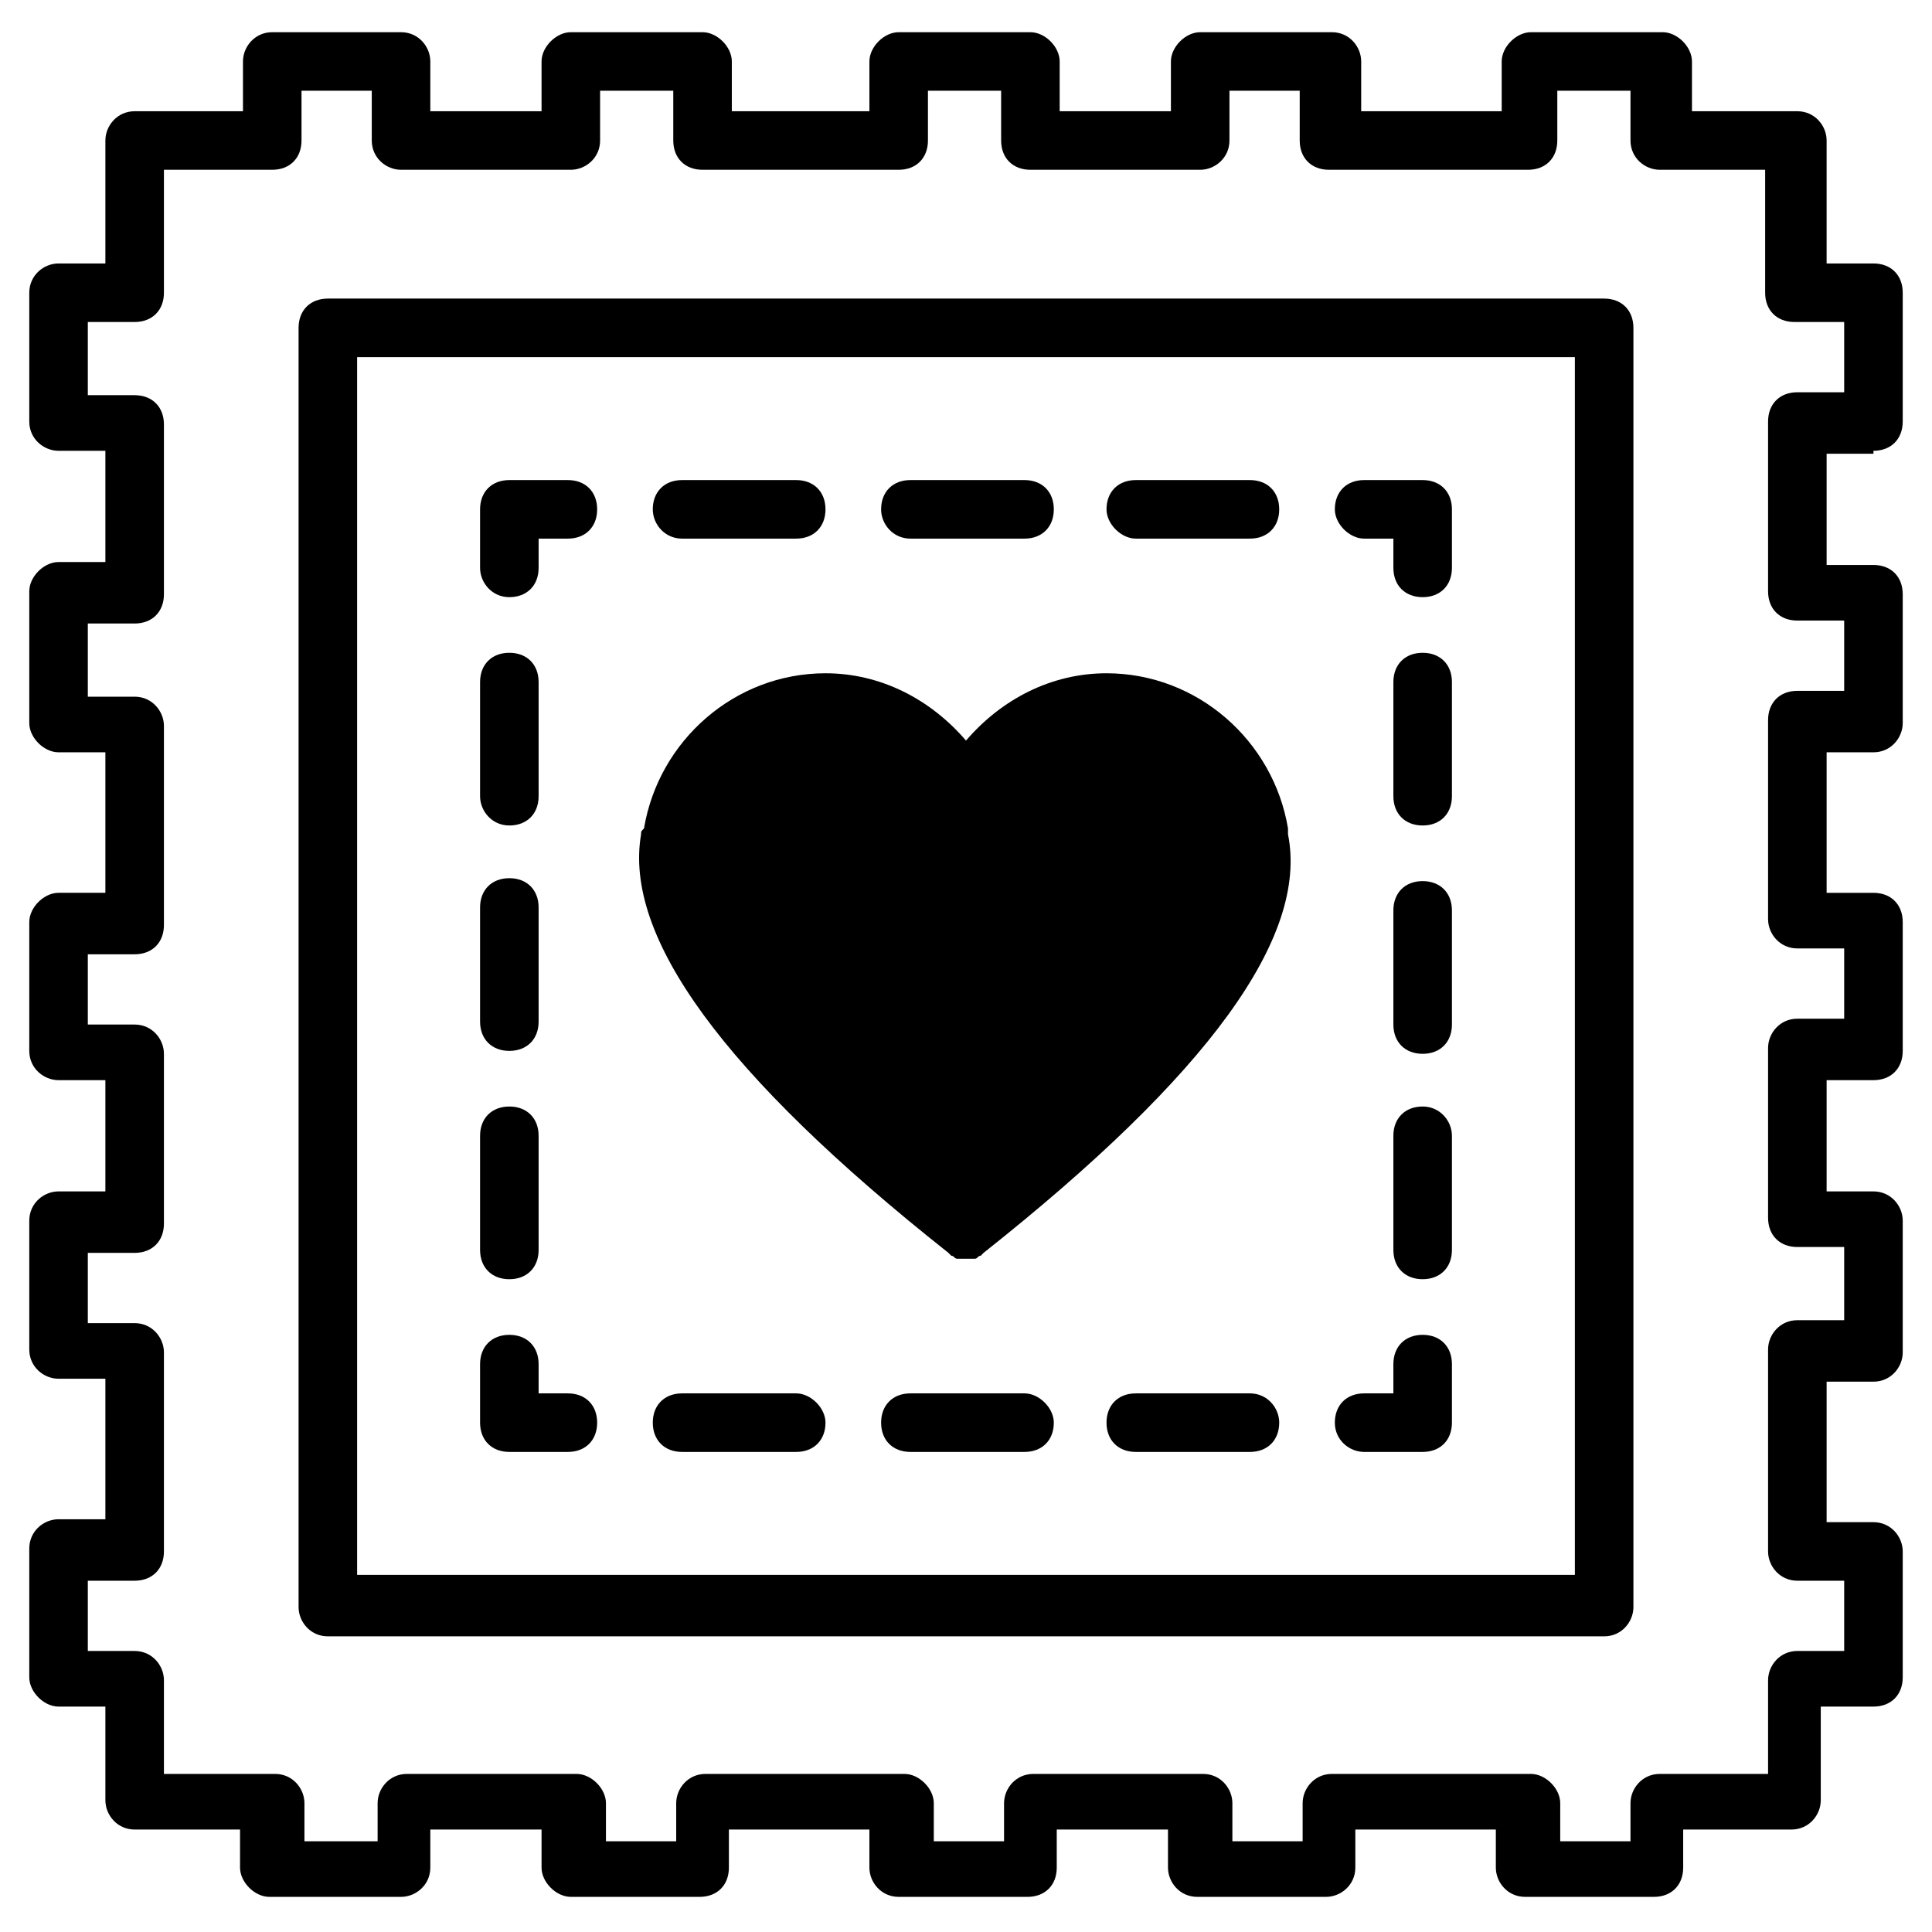 <svg id="Layer_1" enable-background="new 0 0 66 66" viewBox="0 0 66 66" xmlns="http://www.w3.org/2000/svg"><g><path d="m64 15.4c.6 0 1-.4 1-1v-4.4c0-.6-.4-1-1-1h-1.6v-4.2c0-.5-.4-1-1-1h-3.6v-1.7c0-.5-.5-1-1-1h-4.5c-.5 0-1 .5-1 1v1.7h-4.8v-1.7c0-.5-.4-1-1-1h-4.5c-.5 0-1 .5-1 1v1.7h-3.8v-1.7c0-.5-.5-1-1-1h-4.5c-.5 0-1 .5-1 1v1.7h-4.7v-1.7c0-.5-.5-1-1-1h-4.5c-.5 0-1 .5-1 1v1.7h-3.8v-1.7c0-.5-.4-1-1-1h-4.4c-.6 0-1 .5-1 1v1.7h-3.7c-.6 0-1 .5-1 1v4.2h-1.6c-.5 0-1 .4-1 1v4.4c0 .6.5 1 1 1h1.6v3.8h-1.6c-.5 0-1 .5-1 1v4.5c0 .5.5 1 1 1h1.6v4.8h-1.6c-.5 0-1 .5-1 1v4.4c0 .6.5 1 1 1h1.6v3.8h-1.6c-.5 0-1 .4-1 1v4.4c0 .6.5 1 1 1h1.6v4.8h-1.6c-.5 0-1 .4-1 1v4.4c0 .5.5 1 1 1h1.6v3.2c0 .5.4 1 1 1h3.6v1.3c0 .5.5 1 1 1h4.5c.5 0 1-.4 1-1v-1.3h3.8v1.3c0 .5.5 1 1 1h4.4c.6 0 1-.4 1-1v-1.3h4.8v1.3c0 .5.4 1 1 1h4.4c.6 0 1-.4 1-1v-1.3h3.8v1.3c0 .5.4 1 1 1h4.4c.5 0 1-.4 1-1v-1.3h4.8v1.3c0 .5.4 1 1 1h4.4c.6 0 1-.4 1-1v-1.3h3.7c.6 0 1-.5 1-1v-3.2h1.8c.6 0 1-.4 1-1v-4.3c0-.5-.4-1-1-1h-1.6v-4.8h1.6c.6 0 1-.5 1-1v-4.5c0-.5-.4-1-1-1h-1.6v-3.8h1.6c.6 0 1-.4 1-1v-4.4c0-.6-.4-1-1-1h-1.6v-4.8h1.6c.6 0 1-.5 1-1v-4.4c0-.6-.4-1-1-1h-1.6v-3.8h1.6zm-2.6 5.8h1.6v2.4h-1.6c-.6 0-1 .4-1 1v6.8c0 .5.4 1 1 1h1.6v2.4h-1.6c-.6 0-1 .5-1 1v5.8c0 .6.4 1 1 1h1.6v2.5h-1.6c-.6 0-1 .5-1 1v6.9c0 .5.4 1 1 1h1.6v2.4h-1.6c-.6 0-1 .5-1 1v3.2h-3.7c-.6 0-1 .5-1 1v1.3h-2.4v-1.3c0-.5-.5-1-1-1h-6.8c-.6 0-1 .5-1 1v1.3h-2.4v-1.3c0-.5-.4-1-1-1h-5.8c-.6 0-1 .5-1 1v1.3h-2.4v-1.3c0-.5-.5-1-1-1h-6.8c-.6 0-1 .5-1 1v1.3h-2.4v-1.3c0-.5-.5-1-1-1h-5.8c-.6 0-1 .5-1 1v1.3h-2.5v-1.3c0-.5-.4-1-1-1h-3.8v-3.2c0-.5-.4-1-1-1h-1.6v-2.4h1.6c.6 0 1-.4 1-1v-6.8c0-.5-.4-1-1-1h-1.6v-2.4h1.6c.6 0 1-.4 1-1v-5.8c0-.5-.4-1-1-1h-1.6v-2.4h1.6c.6 0 1-.4 1-1v-6.8c0-.5-.4-1-1-1h-1.6v-2.5h1.6c.6 0 1-.4 1-1v-5.8c0-.6-.4-1-1-1h-1.6v-2.5h1.6c.6 0 1-.4 1-1v-4.2h3.7c.6 0 1-.4 1-1v-1.7h2.4v1.7c0 .6.5 1 1 1h5.8c.5 0 1-.4 1-1v-1.7h2.5v1.7c0 .6.4 1 1 1h6.7c.6 0 1-.4 1-1v-1.7h2.5v1.7c0 .6.4 1 1 1h5.8c.5 0 1-.4 1-1v-1.7h2.4v1.7c0 .6.4 1 1 1h6.8c.6 0 1-.4 1-1v-1.7h2.5v1.7c0 .6.5 1 1 1h3.6v4.2c0 .6.4 1 1 1h1.7v2.4h-1.6c-.6 0-1 .4-1 1v5.8c0 .6.4 1 1 1z"/><path d="m54.8 10.2h-43.6c-.6 0-1 .4-1 1v43.7c0 .5.4 1 1 1h43.6c.6 0 1-.5 1-1v-43.7c0-.6-.4-1-1-1zm-1 43.6h-41.6v-41.6h41.6z"/><path d="m17.4 49.6h2c.6 0 1-.4 1-1s-.4-1-1-1h-1v-1c0-.6-.4-1-1-1s-1 .4-1 1v2c0 .6.4 1 1 1z"/><path d="m17.4 35.9c.6 0 1-.4 1-1v-3.9c0-.6-.4-1-1-1s-1 .4-1 1v3.9c0 .6.4 1 1 1z"/><path d="m17.4 28.2c.6 0 1-.4 1-1v-3.9c0-.6-.4-1-1-1s-1 .4-1 1v3.9c0 .5.4 1 1 1z"/><path d="m17.4 43.7c.6 0 1-.4 1-1v-3.9c0-.6-.4-1-1-1s-1 .4-1 1v3.9c0 .6.4 1 1 1z"/><path d="m17.4 20.4c.6 0 1-.4 1-1v-1h1c.6 0 1-.4 1-1s-.4-1-1-1h-2c-.6 0-1 .4-1 1v2c0 .5.4 1 1 1z"/><path d="m31.1 18.4h3.9c.6 0 1-.4 1-1s-.4-1-1-1h-3.9c-.6 0-1 .4-1 1 0 .5.4 1 1 1z"/><path d="m38.8 18.4h3.9c.6 0 1-.4 1-1s-.4-1-1-1h-3.9c-.6 0-1 .4-1 1 0 .5.5 1 1 1z"/><path d="m23.3 18.4h3.9c.6 0 1-.4 1-1s-.4-1-1-1h-3.9c-.6 0-1 .4-1 1 0 .5.4 1 1 1z"/><path d="m46.6 18.4h1v1c0 .6.4 1 1 1s1-.4 1-1v-2c0-.6-.4-1-1-1h-2c-.6 0-1 .4-1 1 0 .5.5 1 1 1z"/><path d="m48.6 22.3c-.6 0-1 .4-1 1v3.9c0 .6.4 1 1 1s1-.4 1-1v-3.9c0-.6-.4-1-1-1z"/><path d="m48.6 30.1c-.6 0-1 .4-1 1v3.9c0 .6.4 1 1 1s1-.4 1-1v-3.9c0-.6-.4-1-1-1z"/><path d="m48.6 37.8c-.6 0-1 .4-1 1v3.9c0 .6.4 1 1 1s1-.4 1-1v-3.9c0-.5-.4-1-1-1z"/><path d="m46.6 49.6h2c.6 0 1-.4 1-1v-2c0-.6-.4-1-1-1s-1 .4-1 1v1h-1c-.6 0-1 .4-1 1s.5 1 1 1z"/><path d="m27.2 47.6h-3.9c-.6 0-1 .4-1 1s.4 1 1 1h3.9c.6 0 1-.4 1-1 0-.5-.5-1-1-1z"/><path d="m35 47.6h-3.9c-.6 0-1 .4-1 1s.4 1 1 1h3.9c.6 0 1-.4 1-1 0-.5-.5-1-1-1z"/><path d="m42.7 47.6h-3.9c-.6 0-1 .4-1 1s.4 1 1 1h3.9c.6 0 1-.4 1-1 0-.5-.4-1-1-1z"/><path d="m33.6 42.8s-.1.1-.1.1c-.1 0-.1.1-.2.1s-.2 0-.3 0-.2 0-.3 0-.1-.1-.2-.1c0 0-.1-.1-.1-.1-7.7-6.1-11.1-10.8-10.5-14.3 0-.1 0-.1.1-.2.5-3 3.1-5.3 6.2-5.3 1.9 0 3.6.9 4.8 2.3 1.2-1.4 2.9-2.3 4.8-2.3 3.1 0 5.7 2.3 6.2 5.3v.2c.7 3.5-2.7 8.2-10.4 14.3z"/></g></svg>